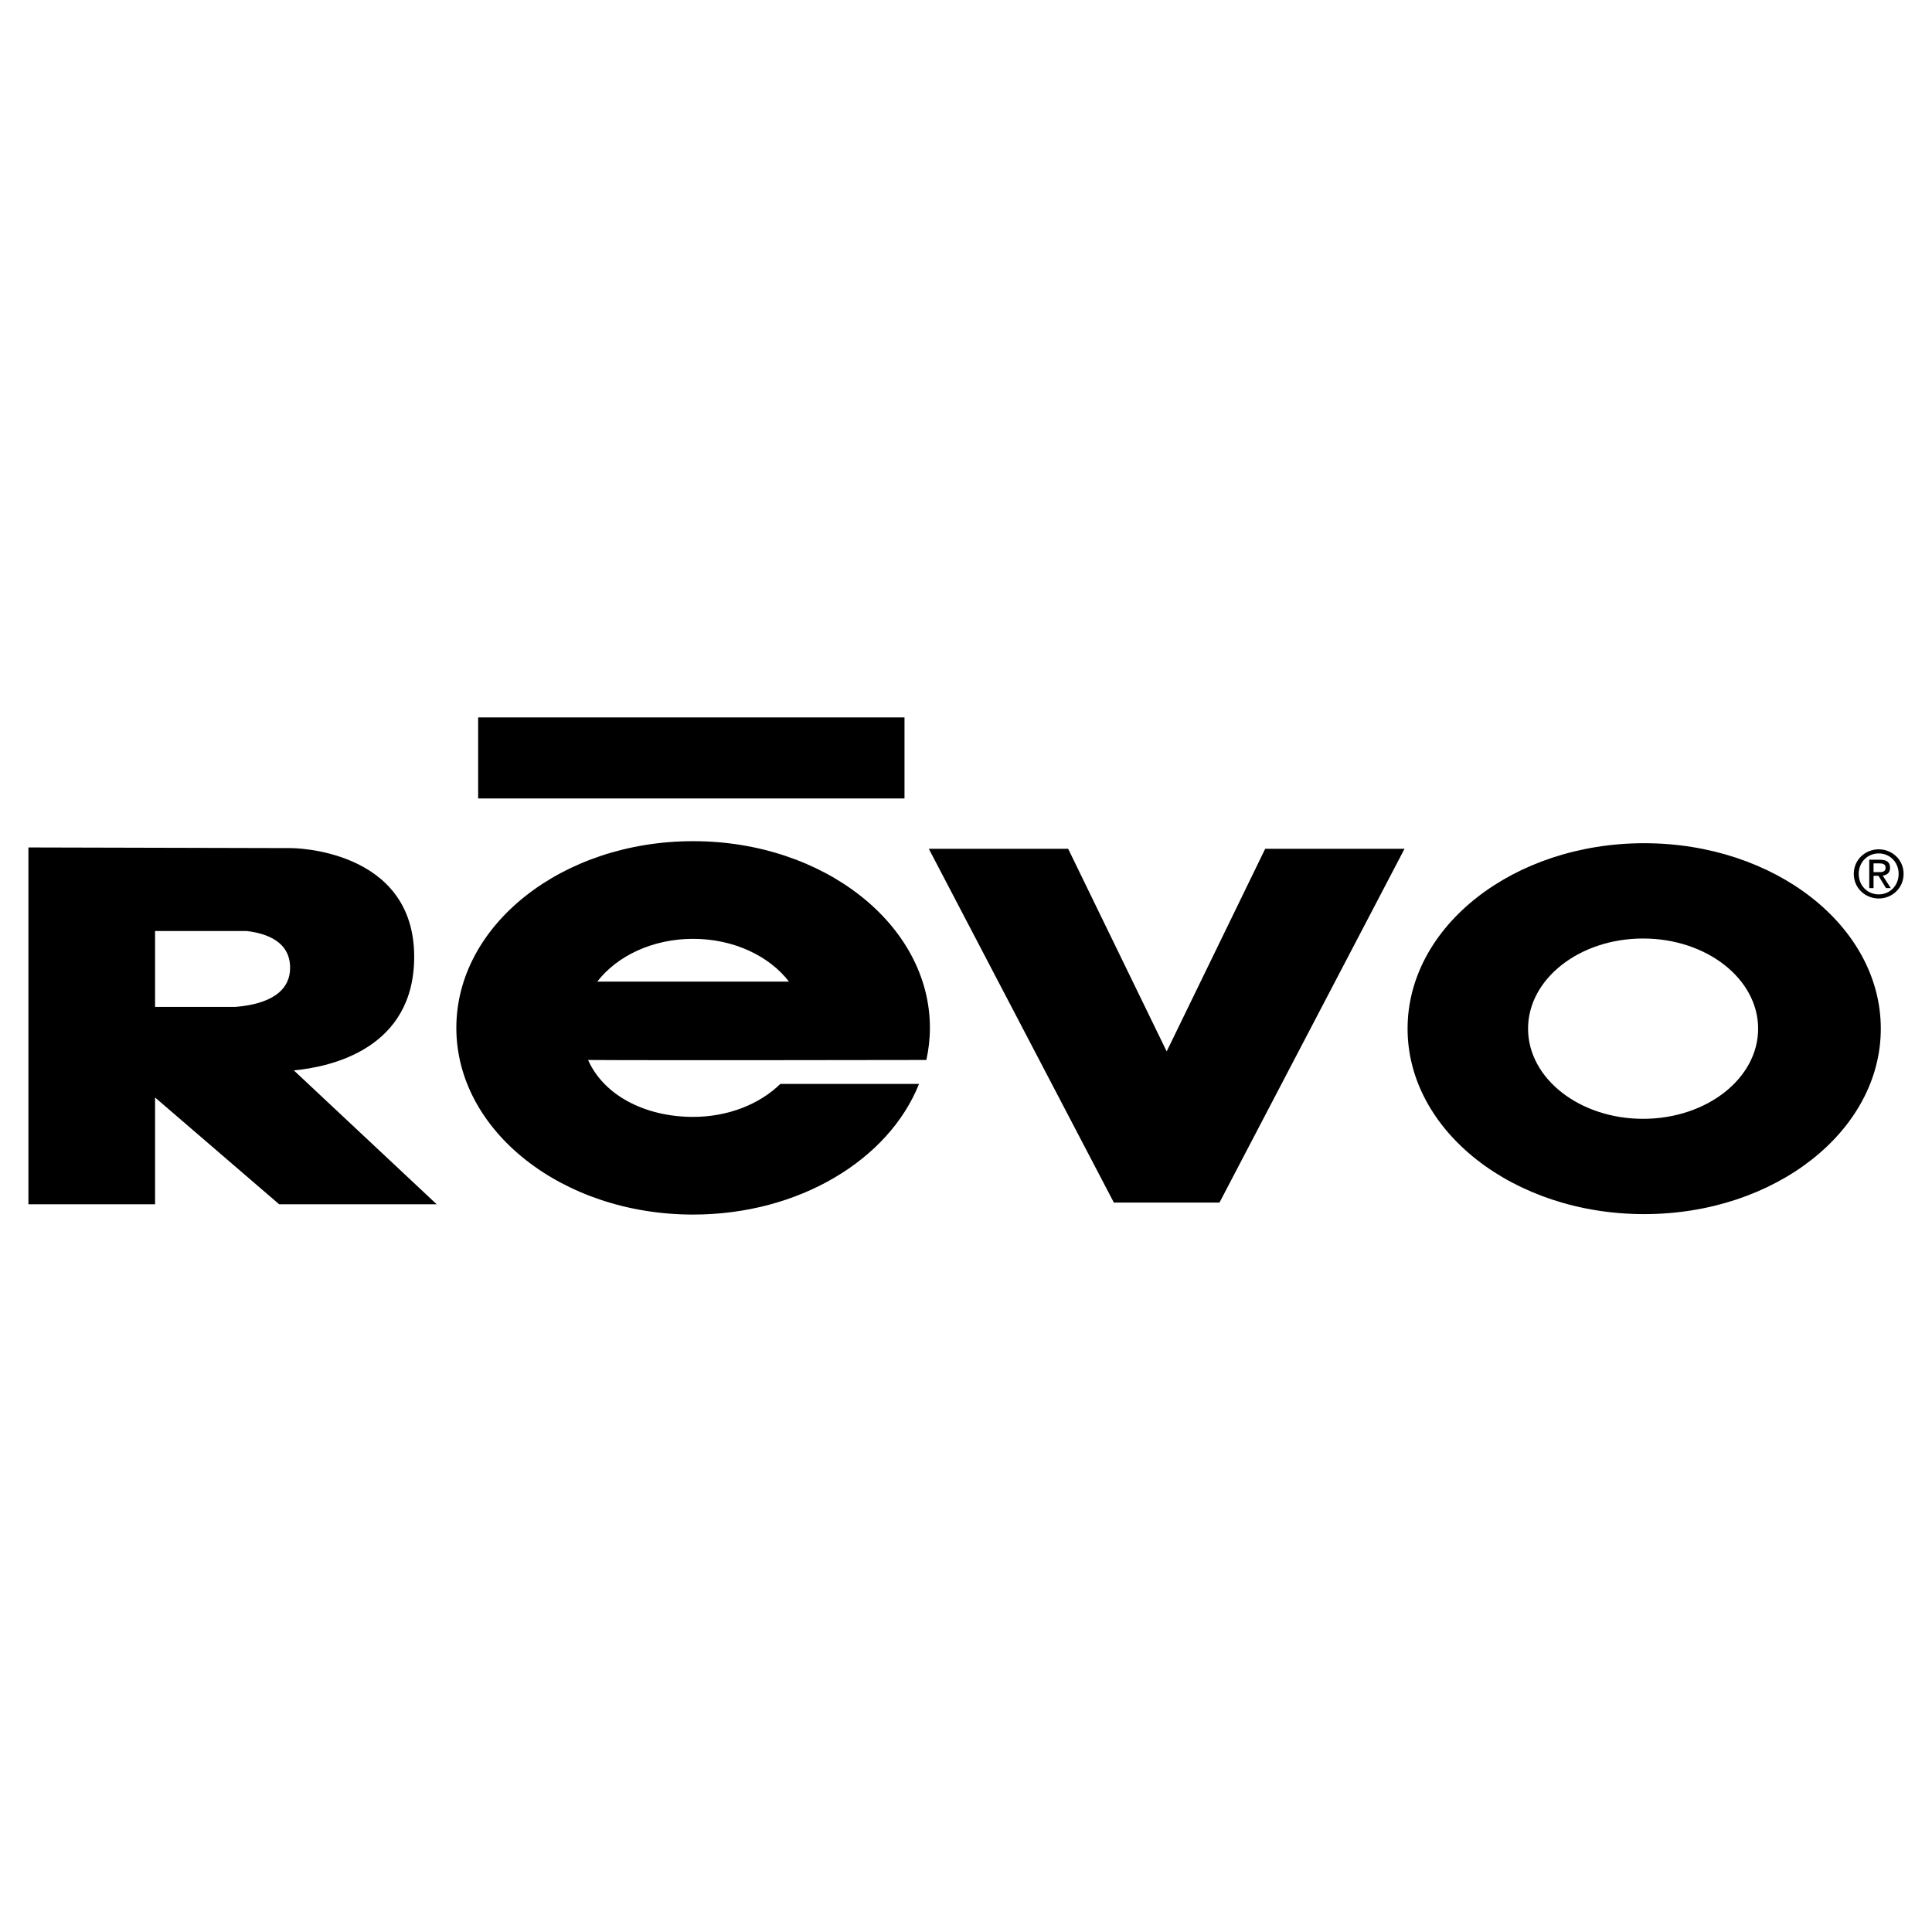 <svg xmlns="http://www.w3.org/2000/svg" width="2500" height="2500" viewBox="0 0 192.756 192.756"><g fill-rule="evenodd" clip-rule="evenodd"><path fill="#fff" d="M0 0h192.756v192.756H0V0z"/><path d="M43.569 120.152l-14.252-13.359c3.684-.346 12.007-2.146 12.007-11.337 0-10.841-12.252-10.841-12.252-10.841L2.834 84.55v35.602h12.638v-10.656l12.381 10.656h15.716zM21.374 92.89h3.258c2.051.248 4.311 1.098 4.311 3.658 0 2.951-3.156 3.734-5.493 3.912h-7.979v-7.57h5.903zM91.691 108.145c-3.013 7.553-11.963 13.033-22.538 13.033-13.047 0-23.624-8.34-23.624-18.627 0-10.289 10.577-18.627 23.624-18.627s23.624 8.339 23.624 18.627c0 1.092-.126 2.162-.355 3.203 0 0-27.786.049-33.75 0 1.531 3.461 5.592 5.678 10.481 5.678 3.514 0 6.646-1.283 8.701-3.287h13.837zM69.153 93.668c-4.053 0-7.593 1.711-9.561 4.265h19.123c-1.968-2.553-5.509-4.265-9.562-4.265zM121.668 119.982l18.463-35.299h-13.902L116.4 104.9l-9.83-20.217H92.667l18.448 35.268v.028h.014l.004.003.013-.003h10.506l.016.003zM187.648 102.631c0 10.219-10.568 18.502-23.607 18.502-13.037 0-23.607-8.283-23.607-18.502 0-10.22 10.57-18.504 23.607-18.504 13.039 0 23.607 8.284 23.607 18.504zm-23.716-8.996c-6.338 0-11.477 4.027-11.477 8.996 0 4.967 5.139 8.994 11.477 8.994s11.477-4.027 11.477-8.994c-.001-4.969-5.139-8.996-11.477-8.996zM90.242 79.661H47.705v-8.082h42.537v8.082zM185.445 87.183c0-1.161.875-2.037 1.998-2.037 1.109 0 1.984.875 1.984 2.037 0 1.181-.875 2.05-1.984 2.05-1.123 0-1.998-.869-1.998-2.05zm1.998 2.459c1.336 0 2.479-1.038 2.479-2.459 0-1.408-1.143-2.446-2.479-2.446-1.35 0-2.492 1.038-2.492 2.446 0 1.421 1.143 2.459 2.492 2.459zm-.519-2.264h.492l.748 1.227h.479l-.805-1.246c.416-.052.734-.272.734-.779 0-.558-.33-.805-1-.805h-1.076v2.83h.428v-1.227zm0-.363v-.876h.584c.299 0 .617.065.617.416 0 .434-.326.46-.689.46h-.512z"/></g></svg>
